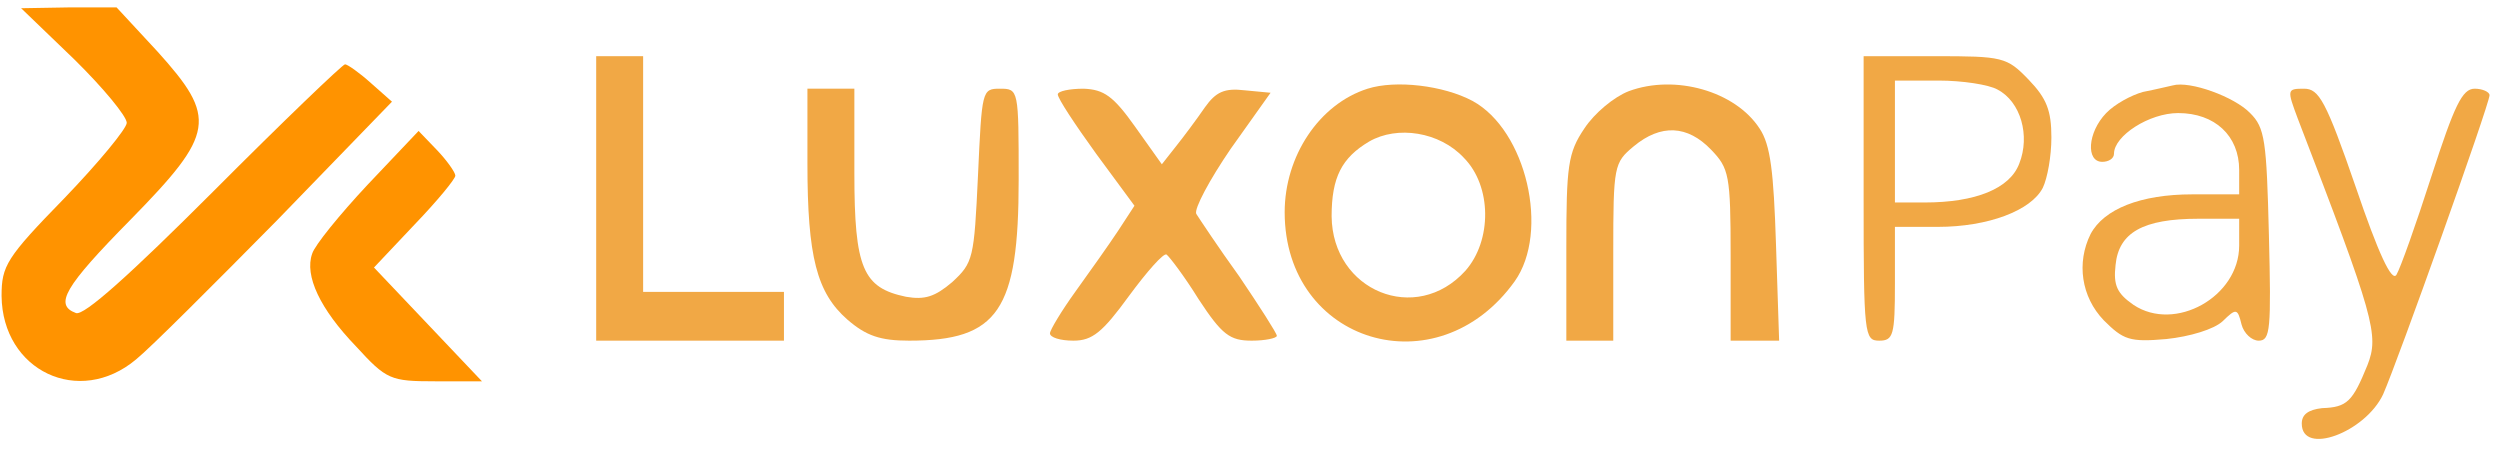 <svg width="167" height="30" viewBox="0 0 167 30" fill="none" xmlns="http://www.w3.org/2000/svg">
<path d="M4.965 3.97C6.899 5.87 8.467 7.771 8.467 8.205C8.467 8.585 6.586 10.866 4.286 13.255C0.419 17.218 0.105 17.761 0.105 19.77C0.157 24.765 5.279 27.209 9.094 24.005C10.035 23.245 14.268 19.01 18.502 14.721L26.184 6.793L24.773 5.545C23.989 4.839 23.205 4.296 23.048 4.296C22.892 4.296 18.92 8.097 14.268 12.766C8.676 18.358 5.593 21.128 5.07 20.91C3.607 20.367 4.286 19.173 8.728 14.666C14.373 8.911 14.53 7.879 10.505 3.427L7.788 0.495H4.6L1.412 0.55L4.965 3.97Z" fill="#FF9300"/>
<path d="M39.825 13.255V22.756H46.096H52.368V21.127V19.498H47.664H42.961V11.626V3.753H41.393H39.825V13.255Z" fill="#F1A845"/>
<path d="M124.49 13.255C124.49 22.376 124.542 22.756 125.535 22.756C126.476 22.756 126.581 22.376 126.581 18.956V15.155H129.455C132.8 15.155 135.674 14.069 136.458 12.549C136.772 11.897 137.033 10.431 137.033 9.182C137.033 7.391 136.72 6.576 135.518 5.327C134.054 3.807 133.793 3.753 129.246 3.753H124.49V13.255ZM133.427 5.979C134.995 6.793 135.622 9.074 134.89 10.92C134.263 12.603 131.964 13.526 128.567 13.526H126.581V9.454V5.382H129.507C131.075 5.382 132.852 5.653 133.427 5.979Z" fill="#F1A845"/>
<path d="M91.356 5.925C88.116 6.957 85.816 10.431 85.816 14.178C85.816 22.919 96.007 26.014 101.181 18.793C103.533 15.481 101.965 8.694 98.359 6.739C96.425 5.708 93.237 5.328 91.356 5.925ZM97.784 10.54C99.666 12.44 99.666 16.078 97.889 18.087C94.596 21.725 89.004 19.445 88.952 14.449C88.952 11.843 89.631 10.54 91.46 9.454C93.342 8.368 96.164 8.803 97.784 10.54Z" fill="#F1A845"/>
<path d="M108.812 6.087C107.819 6.468 106.512 7.553 105.833 8.585C104.735 10.214 104.631 11.083 104.631 16.567V22.756H106.198H107.766V16.838C107.766 11.083 107.819 10.866 109.125 9.78C110.954 8.259 112.731 8.368 114.299 9.997C115.501 11.246 115.606 11.68 115.606 17.055V22.756H117.226H118.846L118.637 16.349C118.48 11.463 118.271 9.671 117.54 8.585C115.919 6.087 111.895 4.947 108.812 6.087Z" fill="#F1A845"/>
<path d="M145.134 5.707C144.873 5.762 143.985 5.979 143.148 6.142C142.364 6.359 141.267 6.956 140.692 7.553C139.438 8.857 139.333 10.811 140.431 10.811C140.849 10.811 141.215 10.594 141.215 10.268C141.215 9.074 143.566 7.553 145.5 7.553C147.956 7.553 149.577 9.074 149.577 11.354V12.983H146.441C142.992 12.983 140.535 13.96 139.647 15.643C138.706 17.544 139.02 19.824 140.535 21.399C141.842 22.702 142.26 22.865 144.716 22.648C146.284 22.485 147.904 21.996 148.479 21.453C149.368 20.584 149.472 20.584 149.733 21.67C149.89 22.267 150.413 22.756 150.883 22.756C151.667 22.756 151.719 21.996 151.563 15.698C151.406 9.4 151.301 8.531 150.308 7.553C149.263 6.468 146.284 5.382 145.134 5.707ZM149.577 16.404C149.577 19.824 145.291 22.213 142.521 20.367C141.424 19.607 141.162 19.064 141.319 17.707C141.528 15.535 143.148 14.612 146.859 14.612H149.577V16.404Z" fill="#F1A845"/>
<path d="M53.936 10.92C53.936 17.164 54.563 19.553 56.601 21.345C57.856 22.43 58.797 22.756 60.73 22.756C66.688 22.756 68.047 20.747 68.047 12.006C68.047 5.979 68.047 5.925 66.793 5.925C65.591 5.925 65.591 6.033 65.329 11.734C65.068 17.272 65.016 17.544 63.605 18.847C62.455 19.824 61.776 20.041 60.521 19.824C57.647 19.227 57.072 17.924 57.072 11.571V5.925H55.504H53.936V10.92Z" fill="#F1A845"/>
<path d="M70.66 6.305C70.66 6.576 71.81 8.314 73.221 10.268L75.782 13.743L74.684 15.426C74.109 16.295 72.803 18.141 71.862 19.444C70.921 20.747 70.137 22.05 70.137 22.267C70.137 22.539 70.817 22.756 71.705 22.756C72.96 22.756 73.639 22.213 75.416 19.77C76.618 18.141 77.715 16.892 77.924 17.001C78.133 17.164 79.126 18.467 80.067 19.987C81.635 22.376 82.158 22.756 83.621 22.756C84.51 22.756 85.293 22.593 85.293 22.43C85.293 22.267 84.144 20.476 82.785 18.467C81.374 16.512 80.12 14.612 79.91 14.286C79.754 13.96 80.799 12.006 82.21 9.942L84.875 6.196L83.151 6.033C81.792 5.87 81.217 6.142 80.485 7.173C79.963 7.934 79.074 9.128 78.552 9.78L77.611 10.974L75.834 8.476C74.371 6.413 73.743 5.979 72.385 5.925C71.444 5.925 70.66 6.088 70.66 6.305Z" fill="#F1A845"/>
<path d="M153.496 7.934C158.618 21.236 158.932 22.376 158.148 24.385C157.155 26.828 156.789 27.209 155.116 27.263C154.176 27.371 153.758 27.697 153.758 28.294C153.758 30.466 157.991 28.892 159.193 26.34C160.134 24.222 166.301 6.956 166.301 6.359C166.301 6.142 165.83 5.925 165.308 5.925C164.471 5.925 163.949 7.065 162.433 11.734C161.388 14.992 160.343 17.924 160.081 18.358C159.768 18.847 158.879 16.947 157.364 12.495C155.378 6.739 154.907 5.925 153.914 5.925C152.765 5.925 152.765 5.979 153.496 7.934Z" fill="#F1A845"/>
<path d="M24.564 12.332C22.683 14.341 21.01 16.404 20.853 16.947C20.331 18.413 21.376 20.639 23.78 23.136C25.818 25.362 26.08 25.471 29.059 25.471H32.194L28.588 21.67L24.982 17.87L27.7 14.992C29.215 13.417 30.417 11.951 30.417 11.734C30.417 11.517 29.843 10.703 29.163 9.997L27.961 8.748L24.564 12.332Z" fill="#FF9300"/>
</svg>

